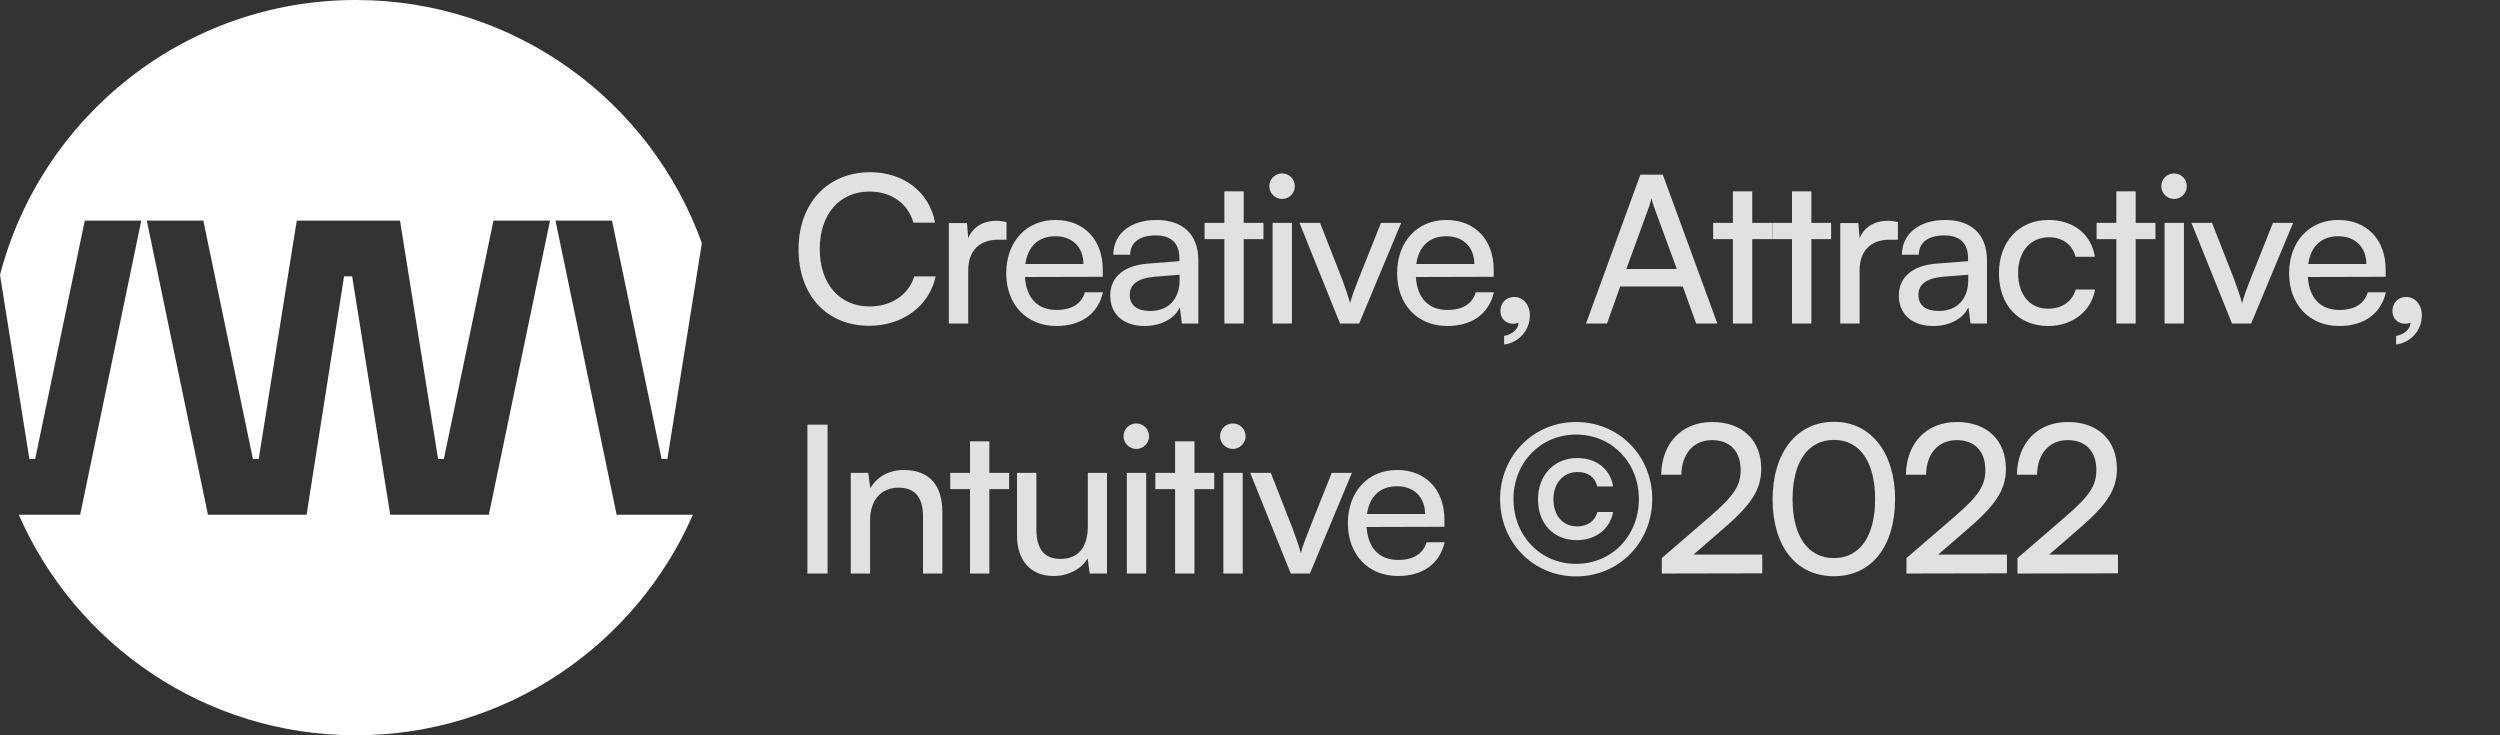 <svg width="170" height="50" viewBox="0 0 170 50" fill="none" xmlns="http://www.w3.org/2000/svg">
<rect x="0" y="0" width="170" height="50" fill="#333333" stroke="none"/>
<path fill-rule="evenodd" clip-rule="evenodd" d="M47.727 16.531L45.382 31.21H44.99L41.617 15H37.773L41.931 35H47.117C43.26 43.83 34.449 50 24.198 50C13.946 50 5.136 43.83 1.278 35H5.451L9.609 15H5.765L2.391 31.21H1.999L0 18.693C2.795 7.939 12.569 0 24.198 0C35.032 0 44.257 6.892 47.727 16.531ZM33.556 15H37.4L33.242 35H26.535L23.946 18.79H23.396L20.847 35H14.14L9.982 15H13.826L17.199 31.21H17.591L20.18 15H27.201L29.79 31.21H30.182L33.556 15Z" fill="white"/>
<path d="M59.103 22.154C61.385 22.154 63.191 20.81 63.625 18.794H62.169C61.791 20.04 60.615 20.838 59.131 20.838C57.087 20.838 55.743 19.298 55.743 16.932C55.743 14.566 57.087 13.026 59.131 13.026C60.601 13.026 61.735 13.824 62.113 15.14H63.583C63.205 13.068 61.455 11.71 59.173 11.71C56.275 11.71 54.301 13.824 54.301 16.946C54.301 20.082 56.219 22.154 59.103 22.154ZM68.443 15.098C68.177 15.042 67.981 15.014 67.743 15.014C66.805 15.014 66.119 15.49 65.839 16.204L65.755 15.168H64.523V22H65.839V18.374C65.839 17.058 66.609 16.302 67.855 16.302H68.443V15.098ZM71.825 22.168C73.519 22.168 74.667 21.342 75.003 19.872H73.771C73.547 20.656 72.875 21.076 71.853 21.076C70.551 21.076 69.795 20.278 69.697 18.836L74.989 18.822V18.332C74.989 16.302 73.715 14.958 71.769 14.958C69.781 14.958 68.423 16.442 68.423 18.584C68.423 20.712 69.809 22.168 71.825 22.168ZM71.769 16.064C72.931 16.064 73.673 16.82 73.673 17.954H69.725C69.893 16.75 70.621 16.064 71.769 16.064ZM77.833 22.168C78.939 22.168 79.877 21.678 80.227 20.894L80.367 22H81.487V17.702C81.487 15.854 80.339 14.958 78.645 14.958C76.881 14.958 75.705 15.896 75.705 17.324H76.853C76.853 16.498 77.483 16.008 78.589 16.008C79.513 16.008 80.199 16.414 80.199 17.562V17.758L78.043 17.926C76.433 18.052 75.495 18.836 75.495 20.096C75.495 21.342 76.363 22.168 77.833 22.168ZM78.211 21.146C77.357 21.146 76.825 20.782 76.825 20.054C76.825 19.382 77.301 18.934 78.463 18.822L80.213 18.682V19.046C80.213 20.334 79.457 21.146 78.211 21.146ZM84.572 22V16.26H85.916V15.154H84.572V13.012H83.256V15.154H81.912V16.26H83.256V22H84.572ZM87.181 13.53C87.657 13.53 88.049 13.138 88.049 12.662C88.049 12.172 87.657 11.794 87.181 11.794C86.705 11.794 86.313 12.172 86.313 12.662C86.313 13.138 86.705 13.53 87.181 13.53ZM86.537 22H87.853V15.154H86.537V22ZM91.121 22H92.423L95.279 15.154H93.907L92.381 18.976C92.143 19.578 91.919 20.166 91.807 20.614C91.695 20.194 91.499 19.62 91.261 18.976L89.763 15.154H88.363L91.121 22ZM98.406 22.168C100.1 22.168 101.248 21.342 101.584 19.872H100.352C100.128 20.656 99.456 21.076 98.434 21.076C97.132 21.076 96.376 20.278 96.278 18.836L101.57 18.822V18.332C101.57 16.302 100.296 14.958 98.35 14.958C96.362 14.958 95.004 16.442 95.004 18.584C95.004 20.712 96.39 22.168 98.406 22.168ZM98.35 16.064C99.512 16.064 100.254 16.82 100.254 17.954H96.306C96.474 16.75 97.202 16.064 98.35 16.064ZM104.03 21.454C104.03 20.684 103.554 20.194 102.966 20.194C102.406 20.194 102.028 20.6 102.028 21.16C102.028 21.678 102.42 22.014 102.882 22.014C103.05 22.014 103.162 21.986 103.26 21.93C103.26 22.364 102.854 22.742 102.28 22.84V23.428C103.274 23.302 104.03 22.462 104.03 21.454ZM109.277 22L110.173 19.48H114.429L115.339 22H116.781L113.071 11.878H111.545L107.849 22H109.277ZM112.133 14.062C112.203 13.852 112.273 13.614 112.301 13.474C112.329 13.628 112.399 13.866 112.469 14.062L114.023 18.29H110.593L112.133 14.062ZM119.152 22V16.26H120.496V15.154H119.152V13.012H117.836V15.154H116.492V16.26H117.836V22H119.152ZM123.172 22V16.26H124.516V15.154H123.172V13.012H121.856V15.154H120.512V16.26H121.856V22H123.172ZM129.057 15.098C128.791 15.042 128.595 15.014 128.357 15.014C127.419 15.014 126.733 15.49 126.453 16.204L126.369 15.168H125.137V22H126.453V18.374C126.453 17.058 127.223 16.302 128.469 16.302H129.057V15.098ZM131.46 22.168C132.566 22.168 133.504 21.678 133.854 20.894L133.994 22H135.114V17.702C135.114 15.854 133.966 14.958 132.272 14.958C130.508 14.958 129.332 15.896 129.332 17.324H130.48C130.48 16.498 131.11 16.008 132.216 16.008C133.14 16.008 133.826 16.414 133.826 17.562V17.758L131.67 17.926C130.06 18.052 129.122 18.836 129.122 20.096C129.122 21.342 129.99 22.168 131.46 22.168ZM131.838 21.146C130.984 21.146 130.452 20.782 130.452 20.054C130.452 19.382 130.928 18.934 132.09 18.822L133.84 18.682V19.046C133.84 20.334 133.084 21.146 131.838 21.146ZM135.928 18.584C135.928 20.74 137.258 22.168 139.274 22.168C140.926 22.168 142.2 21.174 142.466 19.69H141.15C140.912 20.502 140.212 20.992 139.274 20.992C138.028 20.992 137.23 20.04 137.23 18.57C137.23 17.086 138.084 16.134 139.33 16.134C140.212 16.134 140.912 16.596 141.136 17.464H142.452C142.214 15.938 141.01 14.958 139.288 14.958C137.286 14.958 135.928 16.442 135.928 18.584ZM145.227 22V16.26H146.571V15.154H145.227V13.012H143.911V15.154H142.567V16.26H143.911V22H145.227ZM147.836 13.53C148.312 13.53 148.704 13.138 148.704 12.662C148.704 12.172 148.312 11.794 147.836 11.794C147.36 11.794 146.968 12.172 146.968 12.662C146.968 13.138 147.36 13.53 147.836 13.53ZM147.192 22H148.508V15.154H147.192V22ZM151.776 22H153.078L155.934 15.154H154.562L153.036 18.976C152.798 19.578 152.574 20.166 152.462 20.614C152.35 20.194 152.154 19.62 151.916 18.976L150.418 15.154H149.018L151.776 22ZM159.061 22.168C160.755 22.168 161.903 21.342 162.239 19.872H161.007C160.783 20.656 160.111 21.076 159.089 21.076C157.787 21.076 157.031 20.278 156.933 18.836L162.225 18.822V18.332C162.225 16.302 160.951 14.958 159.005 14.958C157.017 14.958 155.659 16.442 155.659 18.584C155.659 20.712 157.045 22.168 159.061 22.168ZM159.005 16.064C160.167 16.064 160.909 16.82 160.909 17.954H156.961C157.129 16.75 157.857 16.064 159.005 16.064ZM164.685 21.454C164.685 20.684 164.209 20.194 163.621 20.194C163.061 20.194 162.683 20.6 162.683 21.16C162.683 21.678 163.075 22.014 163.537 22.014C163.705 22.014 163.817 21.986 163.915 21.93C163.915 22.364 163.509 22.742 162.935 22.84V23.428C163.929 23.302 164.685 22.462 164.685 21.454ZM56.275 28.878H54.903V39H56.275V28.878ZM59.167 39V35.374C59.167 34.044 59.881 33.162 61.113 33.162C62.121 33.162 62.765 33.722 62.765 35.108V39H64.081V34.814C64.081 33.064 63.255 31.958 61.449 31.958C60.483 31.958 59.615 32.42 59.181 33.204L59.041 32.154H57.851V39H59.167ZM67.276 39V33.26H68.62V32.154H67.276V30.012H65.96V32.154H64.616V33.26H65.96V39H67.276ZM73.973 32.154V35.766C73.973 37.236 73.315 38.006 72.111 38.006C71.103 38.006 70.473 37.446 70.473 35.976V32.154H69.157V36.41C69.157 38.09 70.053 39.168 71.649 39.168C72.657 39.168 73.567 38.678 73.959 37.964L74.099 39H75.275V32.154H73.973ZM77.268 30.53C77.744 30.53 78.136 30.138 78.136 29.662C78.136 29.172 77.744 28.794 77.268 28.794C76.792 28.794 76.4 29.172 76.4 29.662C76.4 30.138 76.792 30.53 77.268 30.53ZM76.624 39H77.94V32.154H76.624V39ZM81.223 39V33.26H82.567V32.154H81.223V30.012H79.907V32.154H78.563V33.26H79.907V39H81.223ZM83.832 30.53C84.308 30.53 84.7 30.138 84.7 29.662C84.7 29.172 84.308 28.794 83.832 28.794C83.356 28.794 82.964 29.172 82.964 29.662C82.964 30.138 83.356 30.53 83.832 30.53ZM83.188 39H84.504V32.154H83.188V39ZM87.772 39H89.074L91.93 32.154H90.558L89.032 35.976C88.794 36.578 88.57 37.166 88.458 37.614C88.346 37.194 88.15 36.62 87.912 35.976L86.414 32.154H85.014L87.772 39ZM95.057 39.168C96.751 39.168 97.899 38.342 98.235 36.872H97.003C96.779 37.656 96.107 38.076 95.085 38.076C93.783 38.076 93.027 37.278 92.929 35.836L98.221 35.822V35.332C98.221 33.302 96.947 31.958 95.001 31.958C93.013 31.958 91.655 33.442 91.655 35.584C91.655 37.712 93.041 39.168 95.057 39.168ZM95.001 33.064C96.163 33.064 96.905 33.82 96.905 34.954H92.957C93.125 33.75 93.853 33.064 95.001 33.064ZM107.173 39.196C110.085 39.196 112.353 36.886 112.353 33.932C112.353 30.992 110.085 28.696 107.173 28.696C104.275 28.696 102.007 30.992 102.007 33.932C102.007 36.886 104.261 39.196 107.173 39.196ZM107.173 38.342C104.751 38.342 102.917 36.438 102.917 33.932C102.917 31.454 104.765 29.55 107.173 29.55C109.595 29.55 111.443 31.44 111.443 33.932C111.443 36.438 109.609 38.342 107.173 38.342ZM104.583 33.96C104.583 35.612 105.647 36.732 107.229 36.732C108.503 36.732 109.497 35.962 109.693 34.814H108.629C108.447 35.444 107.957 35.794 107.229 35.794C106.277 35.794 105.633 35.052 105.633 33.946C105.633 32.854 106.305 32.098 107.271 32.098C107.985 32.098 108.447 32.434 108.615 33.078H109.693C109.497 31.888 108.559 31.146 107.243 31.146C105.689 31.146 104.583 32.308 104.583 33.96ZM119.834 38.986V37.712H115.158L117.258 35.892C119.05 34.338 119.764 33.316 119.764 31.874C119.764 29.928 118.462 28.696 116.432 28.696C114.374 28.696 113.002 30.11 112.96 32.28H114.332C114.36 30.838 115.172 29.928 116.418 29.928C117.636 29.928 118.364 30.684 118.364 31.958C118.364 33.036 117.902 33.722 116.264 35.136L113.002 37.95V39L119.834 38.986ZM120.536 33.946C120.536 37.096 122.09 39.182 124.708 39.182C127.312 39.182 128.866 37.096 128.866 33.946C128.866 30.81 127.242 28.682 124.708 28.682C122.16 28.682 120.536 30.81 120.536 33.946ZM121.894 33.946C121.894 31.426 122.93 29.914 124.708 29.914C126.486 29.914 127.508 31.426 127.508 33.946C127.508 36.438 126.486 37.95 124.708 37.95C122.93 37.95 121.894 36.438 121.894 33.946ZM136.473 38.986V37.712H131.797L133.897 35.892C135.689 34.338 136.403 33.316 136.403 31.874C136.403 29.928 135.101 28.696 133.071 28.696C131.013 28.696 129.641 30.11 129.599 32.28H130.971C130.999 30.838 131.811 29.928 133.057 29.928C134.275 29.928 135.003 30.684 135.003 31.958C135.003 33.036 134.541 33.722 132.903 35.136L129.641 37.95V39L136.473 38.986ZM144.021 38.986V37.712H139.345L141.445 35.892C143.237 34.338 143.951 33.316 143.951 31.874C143.951 29.928 142.649 28.696 140.619 28.696C138.561 28.696 137.189 30.11 137.147 32.28H138.519C138.547 30.838 139.359 29.928 140.605 29.928C141.823 29.928 142.551 30.684 142.551 31.958C142.551 33.036 142.089 33.722 140.451 35.136L137.189 37.95V39L144.021 38.986Z" fill="white" fill-opacity="0.85"/>
</svg>
